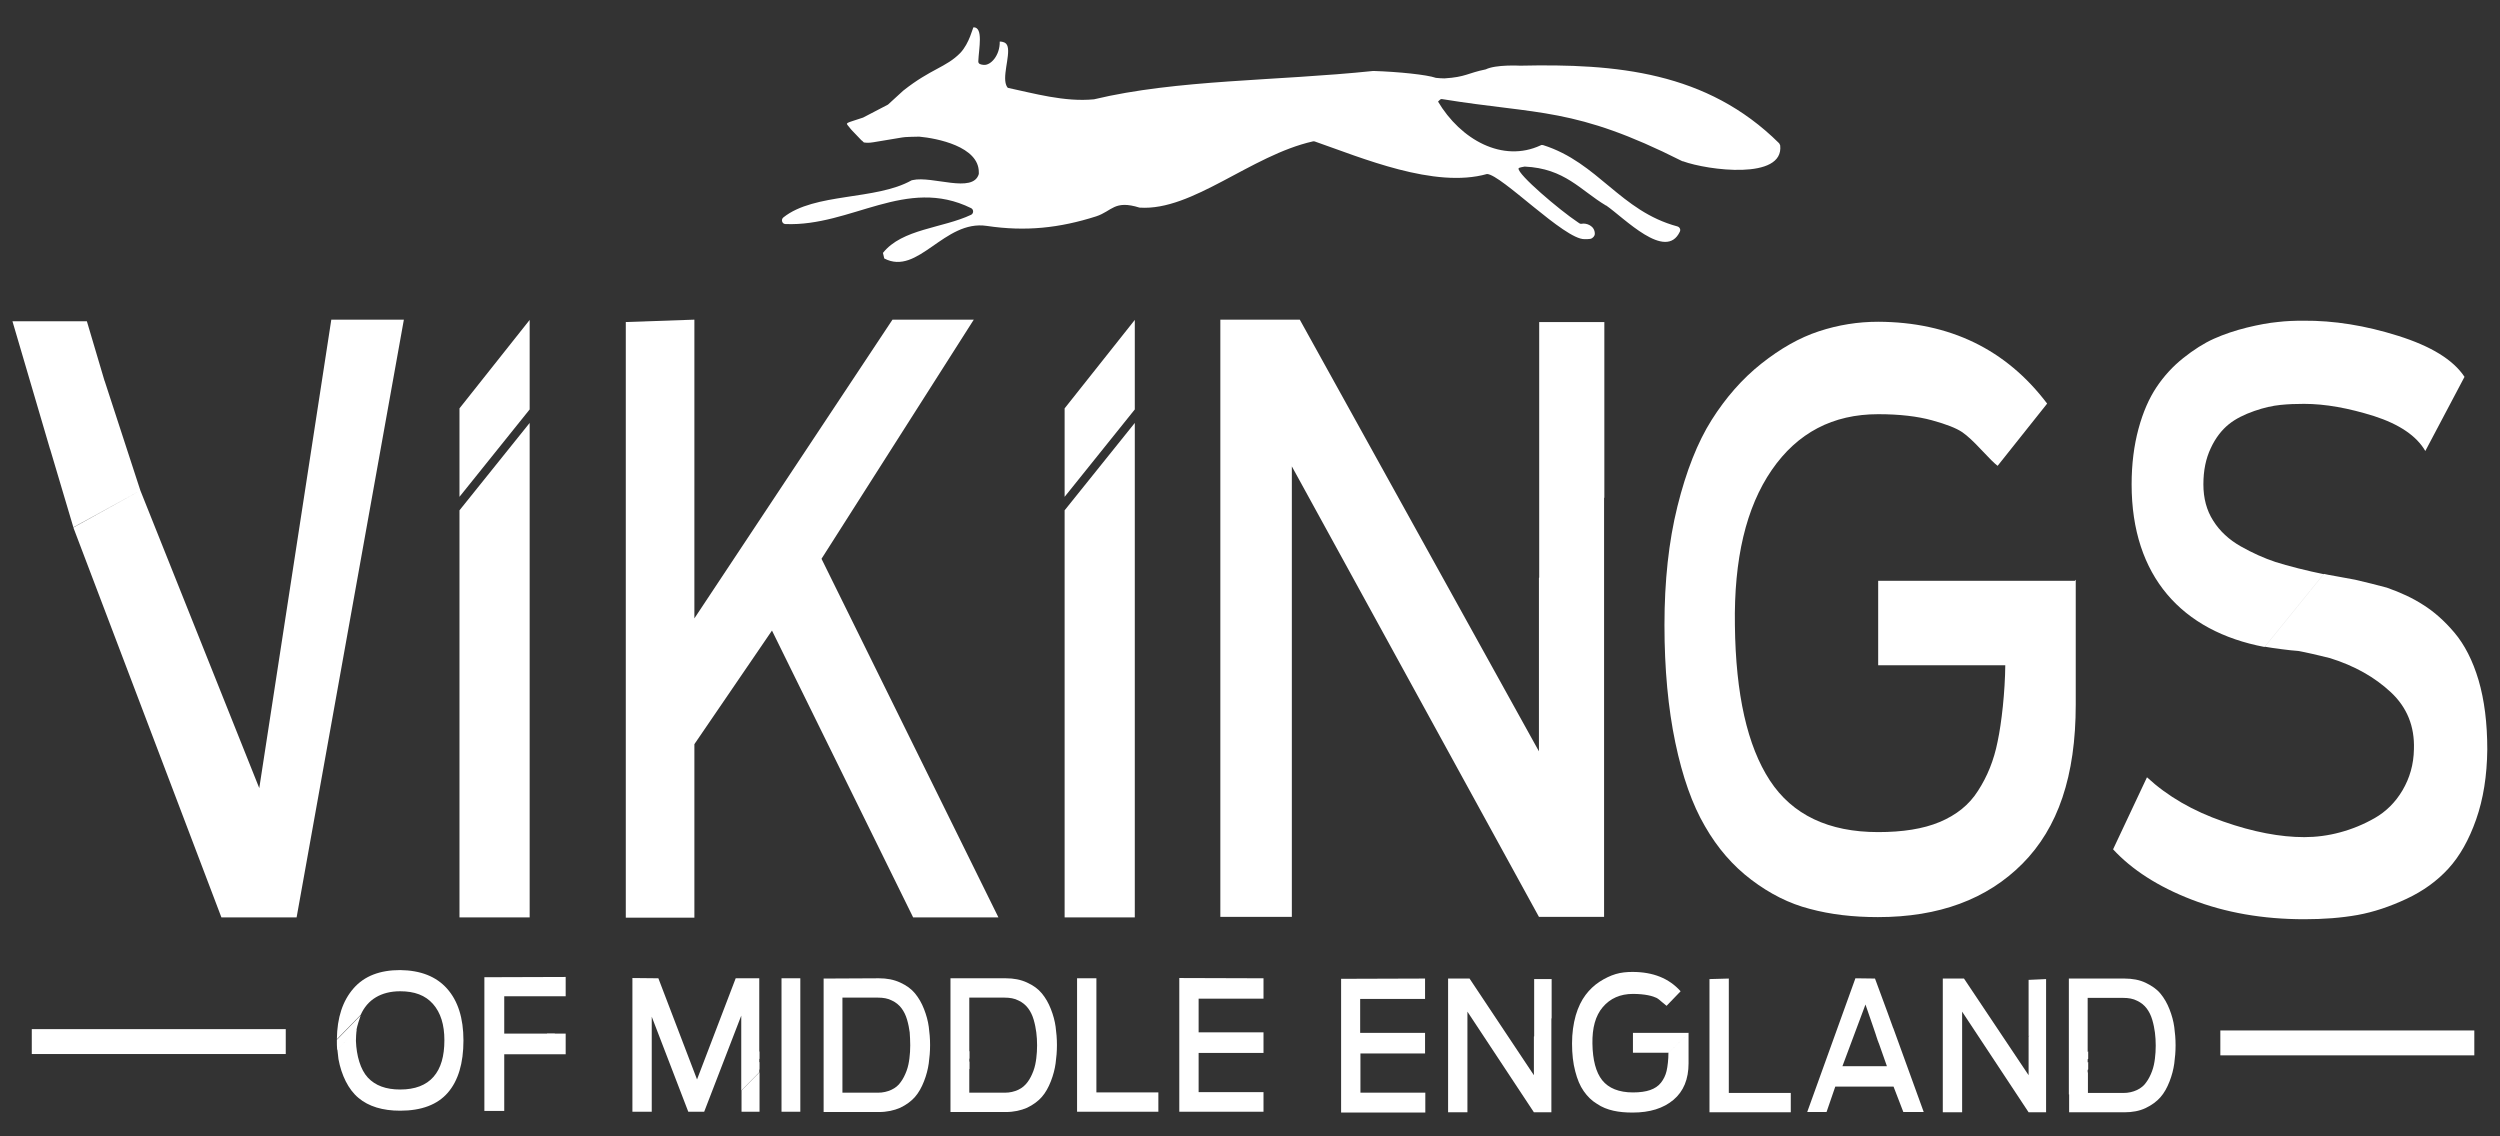 <?xml version="1.0" encoding="utf-8"?>
<!-- Generator: Adobe Illustrator 28.1.0, SVG Export Plug-In . SVG Version: 6.00 Build 0)  -->
<svg version="1.1" id="Layer_1" xmlns="http://www.w3.org/2000/svg" xmlns:xlink="http://www.w3.org/1999/xlink" x="0px" y="0px"
	 viewBox="0 0 944 429" style="enable-background:new 0 0 944 429;" xml:space="preserve">
<rect x="0" y="0" width="944" height="429" fill="#333333" stroke="none"/>
<style type="text/css">
	.st0{fill:#FFFFFF;}
	.st1{display:none;fill:#FFFFFF;}
</style>
<g>
	<g>
		<path class="st0" d="M32.8,121.3l6.7,22.6l-20.6,25.7L4.7,121.3L32.8,121.3L32.8,121.3z M53,185.2l-25.3,13.9l-8.8-29.6l20.6-25.7
			L53,185.2z M47.3,169.8l-20.6,25.7l-2.7-9.3l20.4-25.4L47.3,169.8z M152.5,120.7L112,346.4H83.6L27.7,199.2L53,185.2l44.9,112.4
			l27.2-176.9L152.5,120.7L152.5,120.7z"/>
		<path class="st0" d="M367.7,120.7L310.2,211l66.8,135.4h-32.2l-53.3-108.3L262.2,281v65.5h-25.9V215.5l25.9-31.9v49.9l74.8-112.8
			H367.7z M262.2,183.6l-25.9,31.9v-93.9l25.9-0.9V183.6z M262.2,160.8l-25.9,31.9V180l25.9-31.9V160.8z M262.2,178.6l-25.9,31.9
			v-12.7l25.9-31.9V178.6z"/>
		<path class="st0" d="M428.5,154.6l-26.5,33v-33.4l26.5-33.4V154.6z M428.5,200.3L402,233.6v-40.9l26.5-33L428.5,200.3L428.5,200.3
			z M428.5,190.1l-26.5,33v-12.7l26.5-33L428.5,190.1L428.5,190.1z M428.5,346.4H402V228.2l26.5-33L428.5,346.4L428.5,346.4z"/>
		<path class="st0" d="M490.8,120.7l90.3,163v-65.5l24.6-30.5v158.5h-24.6l-93.3-170.1v170.1h-27V120.7H490.8z M605.8,187.9
			l-24.6,30.5v-96.8h24.6V187.9z M605.8,165l-24.6,30.5v-12.7l24.6-30.5V165z M605.8,182.8l-24.6,30.5v-12.7l24.6-30.5V182.8z"/>
		<path class="st0" d="M773,152.4l-18.7,23.5c-1.2-0.9-3.2-2.9-6.1-6s-5.3-5.4-7.4-6.8c-2.1-1.4-5.8-2.9-11.3-4.4
			c-5.5-1.5-12.2-2.3-20.3-2.3c-17.1,0-30.5,7-40.2,21.1c-9.7,14.1-14.3,33.6-13.9,58.6c0.3,26.1,4.7,45.6,13.2,58.6
			s22.2,19.5,40.9,19.5c9.2,0,17-1.2,23.2-3.8s11.1-6.4,14.5-11.8c3.5-5.4,6-11.5,7.4-18.6c1.5-7,2.8-18.7,2.9-29l26.6-32.1v47.1
			c0,27.1-6.7,46.6-20.1,60.1c-13.4,13.5-31.6,20.2-54.6,20.2c-9.4,0-17.9-1-25.7-3.1c-7.8-2-15.1-5.7-22.1-11
			c-7-5.3-12.8-12-17.5-20.2c-4.8-8.2-8.5-18.7-11.2-31.6c-2.7-12.9-4.1-27.7-4.1-44.4c0-16.6,1.6-31.5,4.9-44.8
			c3.3-13.3,7.6-24.2,12.9-32.6s11.6-15.6,18.8-21.3s14.4-9.8,21.7-12.2s14.7-3.6,22.4-3.6C736.2,121.6,757.5,131.9,773,152.4z
			 M780.8,219.3l-25.7,31.9h-45.9v-31.9H780.8z M766.6,219.3l-25.9,31.9h-9.6l25.7-31.9H766.6z M783.8,219.3l-26.6,31.9h-12.5
			l25.7-31.9H783.8z"/>
		<path class="st0" d="M915,228.4c4,2.5,8,6,11.8,10.5s6.9,10.5,9.1,17.9c2.2,7.5,3.3,16.2,3.3,26.2c-0.1,9.9-1.5,18.7-4.2,26.4
			c-2.7,7.7-6.2,13.9-10.5,18.6c-4.3,4.7-9.6,8.5-15.8,11.4s-12.4,5-18.5,6.1c-6.2,1.1-12.8,1.6-20.1,1.6c-15.7,0-29.8-2.5-42.5-7.4
			c-12.7-4.9-22.6-11.3-29.7-19l12.8-27.2c7.8,7.2,17.3,12.7,28.8,16.7c11.4,4,21.6,5.9,30.6,5.9c4.5,0,9.1-0.6,13.5-1.8
			c4.5-1.2,8.9-3,13.1-5.4s7.8-5.9,10.5-10.5c2.7-4.6,4.2-9.7,4.3-15.5c0.3-8.6-2.6-15.8-8.7-21.5c-6.1-5.7-13.7-10-23-12.9
			l21.5-26.6C906.4,223.7,911,225.8,915,228.4z M905.5,126.8c12.4,3.9,20.8,9,25.1,15.5l-14.8,28c-3.3-5.7-9.8-10.1-19.4-13.2
			c-9.6-3-18.3-4.6-26.4-4.6c-3.1,0-6,0.1-8.9,0.4s-6.2,1-9.9,2.3s-7,2.9-9.6,5s-5,5.1-6.8,9c-1.9,4-2.8,8.5-2.8,13.7
			c0,5.2,1.2,9.8,3.7,13.7c2.5,4,6,7.2,10.4,9.7s8.9,4.5,13.1,5.9c4.3,1.4,12.6,3.5,18.2,4.6l-22.3,27.5
			c-31.2-5.9-50.2-26.7-50.2-61.4c0-7.7,0.9-14.7,2.6-21s4-11.5,6.8-15.7s6.2-7.9,10.1-11c3.9-3.1,7.8-5.6,11.6-7.3
			c3.8-1.7,8-3.1,12.4-4.2c4.5-1.1,8.4-1.8,11.6-2.1c3.3-0.4,6.5-0.5,9.7-0.5C881.3,121,893.1,122.9,905.5,126.8z M889.3,218.9
			l-21.5,26.9c-3.2-0.2-9.8-1.1-12.6-1.6l22.3-27.5C878.5,217,884.8,218,889.3,218.9z M901.3,221.9l-21.5,26.6
			c-3.5-0.9-9.6-2.3-12-2.7l21.5-26.9C892.5,219.6,898.7,221.2,901.3,221.9z"/>
	</g>
	<g>
		<path class="st0" d="M168.8,373.3c4.1,4.6,6.2,11.1,6.2,19.6c0,8.6-2,15.2-5.9,19.7c-3.9,4.5-9.9,6.8-18,6.8
			c-6.6,0-11.9-1.6-15.7-4.8c-3.9-3.2-6.5-8.7-7.6-14.7l6.6-6.8c0.2,5.5,1.7,10.8,4.5,13.8s6.8,4.5,12.2,4.5c5.6,0,9.8-1.6,12.6-4.8
			c2.8-3.2,4.1-7.8,4.1-13.8c0-5.9-1.4-10.4-4.3-13.7s-7-4.8-12.4-4.8c-3.6,0-6.7,0.8-9.2,2.3c-2.5,1.5-4.4,3.7-5.7,6.6l-9,9.2
			c0.1-8.2,2.2-14.5,6.3-19.2s10-6.9,17.6-6.9C158.8,366.4,164.7,368.7,168.8,373.3z M134.6,388.9l-7.3,7.5
			c-0.1-0.8-0.1-2.9-0.1-3.8l9-9.2C135.8,384.5,134.8,387.6,134.6,388.9z M134.4,392.9v0.2l-6.6,6.8c-0.1-0.8-0.3-2.7-0.4-3.6
			l7.3-7.5C134.5,389.8,134.4,392,134.4,392.9z"/>
		<path class="st0" d="M213.6,368.9v7.3h-23.2v14.1h12.4l-7.5,7.8h-4.9v21.4h-7.5v-50.5L213.6,368.9L213.6,368.9z M210.7,390.3
			l-7.5,7.8h-7.9l7.5-7.8H210.7z M209.5,390.3L202,398h-2.9l7.5-7.8H209.5z M213.6,390.3v7.8h-10.5l7.5-7.8H213.6z"/>
		<path class="st0" d="M248.6,369.4l14.6,38.2l14.6-38.2h8.9v35.5l-6.8,6.9v-28.3l-14,36.3h-6l-13.8-35.9v35.9h-7.3v-50.5
			L248.6,369.4L248.6,369.4z M286.8,399.8l-6.8,6.9v-2.8l6.8-6.9V399.8z M286.8,403.8l-6.8,6.9v-2.8l6.8-6.9V403.8z M286.8,419.8
			H280v-8l6.8-6.9V419.8z"/>
		<path class="st0" d="M302.2,387.5l-7.1,5.9v-24h7.1V387.5z M302.2,380.9l-7.1,7.4v-2.8l7.1-7.4V380.9z M302.2,384.9l-7.1,7.4v-2.8
			l7.1-7.4V384.9z M302.2,419.8h-7.1v-26.4l7.1-7.4V419.8z"/>
		<path class="st0" d="M331.9,369.4c3,0,5.6,0.5,8,1.6s4.2,2.4,5.6,4.1c1.4,1.7,2.5,3.6,3.4,5.9c0.9,2.3,1.5,4.5,1.8,6.7
			c0.3,2.2,0.5,4.5,0.5,6.9s-0.2,4.7-0.5,6.9c-0.3,2.2-0.9,4.5-1.8,6.8c-0.9,2.3-2,4.3-3.4,5.9s-3.3,3-5.6,4.1c-2.3,1-5,1.6-8,1.6
			h-20.9v-7.7l7.1-7.4v7.8h13.4c1.9,0,3.6-0.4,5.1-1.1s2.7-1.7,3.5-2.9c0.9-1.2,1.6-2.6,2.2-4.2c0.6-1.6,0.9-3.2,1.1-4.8
			c0.2-1.6,0.3-3.2,0.3-4.9s-0.1-3.3-0.2-4.9c-0.2-1.5-0.5-3.1-1-4.8s-1.2-3.1-2.1-4.3s-2.1-2.2-3.6-2.9c-1.5-0.8-3.3-1.1-5.3-1.1
			h-13.4v30.1l-7.1,6.1v-43.4L331.9,369.4L331.9,369.4z M318.1,399.7l-7.1,7.4v-2.8l7.1-7.4V399.7z M318.1,403.6l-7.1,7.4v-2.8
			l7.1-7.4V403.6z"/>
		<path class="st0" d="M379.8,369.4c3,0,5.6,0.5,8,1.6s4.2,2.4,5.6,4.1c1.4,1.7,2.5,3.6,3.4,5.9c0.9,2.3,1.5,4.5,1.8,6.7
			c0.3,2.2,0.5,4.5,0.5,6.9s-0.2,4.7-0.5,6.9c-0.3,2.2-0.9,4.5-1.8,6.8s-2,4.3-3.4,5.9s-3.3,3-5.6,4.1c-2.3,1-5,1.6-8,1.6h-20.9
			v-7.7l7.1-7.4v7.8h13.4c1.9,0,3.6-0.4,5.1-1.1s2.6-1.7,3.5-2.9c0.9-1.2,1.6-2.6,2.2-4.2c0.6-1.6,0.9-3.2,1.1-4.8
			c0.2-1.6,0.3-3.2,0.3-4.9s-0.1-3.3-0.3-4.9c-0.2-1.5-0.5-3.1-1-4.8s-1.2-3.1-2.1-4.3s-2.1-2.2-3.6-2.9c-1.5-0.8-3.3-1.1-5.3-1.1
			H366v29.3l-7.1,7.5v-44.1L379.8,369.4L379.8,369.4z M366.1,399.7l-7.1,7.4v-2.8l7.1-7.4V399.7z M366.1,403.6l-7.1,7.4v-2.8
			l7.1-7.4V403.6z"/>
		<path class="st0" d="M414,387.2l-7.3,6.5v-24.3h7.3V387.2z M414,380l-7.3,7.4v-2.8l7.3-7.4V380z M414,384l-7.3,7.4v-2.8l7.3-7.4
			V384z M414,412.5h23.4v7.3h-30.7v-27.3l7.3-7.4V412.5z"/>
		<path class="st0" d="M477.1,369.4v7.7h-24.5v12.7h20.3l-7.6,7.8h-12.7v14.8h24.5v7.4h-31.8v-50.5L477.1,369.4L477.1,369.4z
			 M467.8,389.8l-7.6,7.8h-2.8l7.6-7.8H467.8z M471.8,389.8l-7.6,7.8h-3l7.6-7.8H471.8z M477.1,389.8v7.8h-11.8l7.6-7.8H477.1z"/>
		<path class="st0" d="M538.1,369.5v7.7h-24.5V390H534l-7.6,7.8h-12.7v14.8h24.5v7.5h-31.8v-50.5L538.1,369.5L538.1,369.5z
			 M528.8,390l-7.6,7.8h-2.8l7.6-7.8H528.8z M532.8,390l-7.6,7.8h-3l7.6-7.8H532.8z M538.1,390v7.8h-11.8l7.6-7.8H538.1z"/>
		<path class="st0" d="M554.9,369.5l24.3,36.5v-14.6l6.6-6.8V420h-6.6l-25.1-38v38h-7.3v-50.5L554.9,369.5L554.9,369.5z
			 M585.9,384.5l-6.6,6.8v-21.6h6.6V384.5z M585.9,379.4l-6.6,6.8v-2.8l6.6-6.8V379.4z M585.9,383.4l-6.6,6.8v-2.8l6.6-6.8V383.4z"
			/>
		<path class="st0" d="M634.6,374.3l-5.3,5.5c-0.3-0.2-0.9-0.7-1.7-1.4s-1.5-1.3-2.1-1.6c-0.6-0.3-1.7-0.7-3.2-1s-3.5-0.5-5.7-0.5
			c-4.8,0-8.6,1.7-11.4,5s-4,7.9-3.9,13.8c0.1,6.1,1.3,10.8,3.7,13.8s6.3,4.6,11.6,4.6c2.6,0,4.8-0.3,6.5-0.9s3.1-1.5,4.1-2.8
			c1-1.3,1.7-2.7,2.1-4.4c0.4-1.7,0.7-4.4,0.7-6.8l7.6-7.5v11.4c0,6-1.9,10.6-5.7,13.8c-3.8,3.2-8.9,4.8-15.4,4.8
			c-2.7,0-5.1-0.2-7.3-0.7c-2.2-0.5-4.3-1.3-6.2-2.6c-2-1.2-3.6-2.8-5-4.8s-2.4-4.4-3.2-7.5c-0.8-3-1.2-6.5-1.2-10.5
			c0-3.9,0.5-7.4,1.4-10.6c0.9-3.1,2.2-5.7,3.7-7.7c1.5-2,3.3-3.7,5.3-5c2-1.3,4.1-2.3,6.1-2.9s4.2-0.8,6.3-0.8
			C624.2,367,630.2,369.4,634.6,374.3z M637.7,390l-7.6,7.5h-13.5V390H637.7z M632.8,390l-7.3,7.5h-2.7l7.3-7.5H632.8z M636.8,390
			l-7.3,7.5h-3l7.3-7.5H636.8z"/>
		<path class="st0" d="M652.8,385.3l-7.3,7.4v-23l7.3-0.2V385.3z M652.8,380.2l-7.3,7.4v-2.8l7.3-7.4V380.2z M652.8,384.2l-7.3,7.4
			v-2.8l7.3-7.4V384.2z M652.8,412.7h23.4v7.3h-30.7v-27.3l7.3-7.4V412.7z"/>
		<path class="st0" d="M708,369.5l4.8,13l-5.4,5.5l-3-8.7l-8.7,23.3h16.8l-3.1-8.8l5.5-5.6l11.5,31.7h-7.7l-3.7-9.6h-22l-3.3,9.6
			h-7.3l18.2-50.5L708,369.5L708,369.5z M714.9,388.3l-5.5,5.6l-2-5.9l5.4-5.5L714.9,388.3z M714.6,387.5l-5.5,5.6l-0.7-2.1l5.4-5.6
			L714.6,387.5z"/>
		<path class="st0" d="M741.6,369.5L766,406v-14.6l6.6-6.8V420H766l-25.1-38v38h-7.3v-50.5L741.6,369.5L741.6,369.5z M772.6,386.2
			l-6.6,5.1V370l6.6-0.3V386.2z M772.6,379.4l-6.6,6.8v-2.8l6.6-6.8V379.4z M772.6,383.4l-6.6,6.8v-2.8l6.6-6.8V383.4z"/>
		<path class="st0" d="M802.2,369.5c3,0,5.7,0.5,8,1.6c2.3,1.1,4.2,2.4,5.6,4.1c1.4,1.7,2.5,3.6,3.4,5.9s1.5,4.5,1.8,6.7
			c0.3,2.2,0.5,4.5,0.5,6.9s-0.2,4.7-0.5,6.9c-0.3,2.2-0.9,4.5-1.8,6.8s-2,4.3-3.4,5.9s-3.3,3-5.6,4.1s-5,1.6-8,1.6h-20.9v-7.7
			l7.1-7.4v7.8h13.4c1.9,0,3.6-0.4,5.1-1.1s2.7-1.7,3.5-2.9c0.9-1.2,1.6-2.6,2.2-4.2c0.6-1.6,0.9-3.2,1.1-4.8
			c0.2-1.6,0.3-3.2,0.3-4.9s-0.1-3.3-0.3-4.9c-0.2-1.5-0.5-3.1-1-4.8c-0.5-1.7-1.2-3.1-2.1-4.3s-2.1-2.2-3.6-2.9
			c-1.5-0.8-3.3-1.1-5.3-1.1h-13.4v30.7l-7.1,5.8v-43.8L802.2,369.5L802.2,369.5z M788.5,399.8l-7.1,7.4v-2.8l7.1-7.4V399.8z
			 M788.5,403.8l-7.1,7.4v-2.8l7.1-7.4V403.8z"/>
	</g>
	<path class="st0" d="M200,154.6l-26.5,33v-33.4l26.5-33.4V154.6z M200,200.3l-26.5,33.3v-40.9l26.5-33V200.3z M200,190.1l-26.5,33
		v-12.7l26.5-33V190.1z M200,346.4h-26.5V228.2l26.5-33V346.4z"/>
	<g>
		<g>
			<g>
				<path class="st1" d="M353.3-150.9c15.3-12,31.7-22,49.6-29.2c7.6-3.1,15.3-6,23.1-8.3c7.3-2.1,14.8-3.5,22.2-5
					c12.1-2.4,24.4-3,36.7-2.9c3.7,0.1,7.4,0.4,11.1,0.1c8.9-0.6,17.5,1.1,26.2,2c4.1,0.4,8.1,1.7,12.1,2.6
					c3.9,0.9,7.9,1.6,11.7,2.8c6.4,1.9,12.7,3.8,19,6.1c6.1,2.2,12.1,4.6,17.9,7.5c6.3,3.1,12.4,6.6,18.5,10.2
					c10,5.9,19.2,12.8,28.1,20.3c9.2,7.9,18.1,16.1,26.2,25.2c9.3,10.5,18.1,21.4,27.2,32c4.5,5.3,7.8,11.4,10.6,17.8
					c4.2,9.4,8.7,18.8,12.4,28.4c3.9,9.9,7.1,20.1,10.4,30.2c1.7,5.2,3.1,10.6,4.2,16c1.4,6.4,2.6,12.9,3.5,19.4
					c1.1,8.4,2,16.8,2.5,25.2c0.4,6.4,0.1,12.9,0.2,19.3c0,1.8,0.3,3.7,0.4,5.5l-1.2,11.9c-0.5,1.2-1,2.4-1.3,3.6
					c-2.5,10.2-4.9,20.5-7.6,30.6c-1.9,6.9-4.2,13.7-6.6,20.5c-2.2,6.2-4.9,12.2-7.4,18.3c-3.8,9.2-8.6,18-13.5,26.7
					c-5.8,10.2-12.5,19.8-19.8,29c-8.4,10.6-17.7,20.2-27.8,29.1c-12.1,10.6-25.3,19.7-39.4,27.3c-9.2,5-18.7,9.5-28.6,12.9
					c-8.5,2.9-17.1,5.3-25.7,7.8c-2.2,0.7-4.5,1.1-6.7,1.7c-0.5,0.1-1,0.1-1.4,0.1c0-0.1,0-0.3,0-0.4c2.2-0.7,4.5-1.3,6.7-2.1
					c7.7-2.7,15.4-5.2,23-8.2c11.6-4.5,22.9-9.9,33.5-16.4c7.3-4.5,14.3-9.4,21.3-14.2c7.5-5.2,14.3-11.4,20.9-17.7
					c8.4-8,16-16.7,23-25.9c7.5-9.8,14.3-20,19.9-30.9c4.5-8.8,9-17.7,12.9-26.8c3.3-7.7,5.9-15.8,8.6-23.7
					c1.7-4.8,3.3-9.7,4.6-14.7c1.5-5.8,3.3-11.6,3.8-17.6c0.5-6.4,1.3-12.7,1.6-19.1c0.3-5.9,0.3-11.7,0.4-17.6
					c0-3.4,0.1-6.7,0-10.1c-0.2-4.7-0.4-9.4-0.8-14.1c-0.4-4.8-0.9-9.7-1.5-14.5c-0.4-3.5-0.9-7.1-1.7-10.5C715.2,3.2,714-3,712.3-9
					c-2.3-8-4.7-15.9-7.7-23.6c-3.1-8-6.5-15.8-10.4-23.4c-5.2-10.2-11-20-17.9-29.1c-6.8-9-13.7-17.9-21-26.5
					c-8.7-10.3-18.3-19.7-28.1-28.9c-2.6-2.4-5-5.2-7.9-7.2c-5.8-4-11.8-7.7-17.9-11.2c-5.1-3-10.4-5.8-15.7-8.4
					c-4.7-2.3-9.5-4.3-14.4-6.3c-4.7-1.9-9.5-3.7-14.3-5.4c-3.5-1.2-7.2-2.2-10.8-3.2c-4.7-1.3-9.4-2.6-14.2-3.6
					c-9.7-2.1-19.5-3.7-29.5-4.1c-6.8-0.3-13.6-0.5-20.4-0.4c-5,0.1-10,0.5-15.1,1c-4.4,0.4-8.8,0.9-13.1,1.5
					c-3.5,0.5-7.1,1.3-10.6,2.1c-4.6,1-9.1,2-13.6,3.2c-9.2,2.5-18.1,5.9-27,9.5c-11.8,4.9-23,10.9-33.7,17.8
					c-10.2,6.5-19.7,13.8-28.8,21.8c-8.3,7.4-16.1,15.4-23.4,23.9c-6.3,7.3-12.2,15-17.3,23.2C295-79,290.4-71.6,286.2-64
					c-3,5.5-5.5,11.3-8,17.1c-2.7,6.3-5.3,12.6-7.5,19.1c-2.4,7-4.4,14.2-6.3,21.4c-1.5,5.6-2.7,11.2-3.7,16.9
					c-0.7,4-0.9,8.1-1,12.2c-0.3,8.1-0.5,16.1-0.4,24.2c0.1,8.4,0.6,16.8,1.2,25.1c0.5,6.8,1.3,13.5,2.3,20.3
					c1,7.1,2.1,14.2,3.8,21.1c2.4,9.8,5.1,19.6,8.1,29.3c4,12.7,9.2,24.8,15.4,36.6c5,9.5,10.5,18.7,16.8,27.4
					c6.2,8.5,12.8,16.7,20.1,24.2c6.7,6.9,13.7,13.6,21.4,19.4c7.6,5.7,15.4,11.3,23.4,16.4c5.7,3.7,11.8,6.9,17.9,9.8
					c8.1,3.9,16.3,7.7,24.7,10.8c9,3.3,18.1,6.1,27.4,8.6c7.7,2.1,15.5,3.9,23.4,5.2c5.2,0.9,10.6,1,15.9,0.8
					c10.3-0.5,20.6-1.7,30.9-2.4c3.9-0.3,7.9,0,11.9,0.1c0.9,0,1.8,0.3,2.7,0.5c0,0.1,0,0.3,0,0.4c-0.3,0.1-0.7,0.3-1,0.4
					c-7.5,1-15,2.1-22.5,3.1c-3.4,0.4-6.7,0.8-10.1,1.1c-4.5,0.3-9,0.5-13.5,0.7c-0.4,0-0.8,0.4-1.2,0.5l-11.7-1.2
					c-0.5-0.3-1-0.8-1.6-0.9c-4.7-0.9-9.4-1.7-14.1-2.6c-4.1-0.8-8.2-1.6-12.2-2.5c-4.6-1.1-9.3-2.3-13.9-3.6
					c-4.2-1.2-8.4-2.7-12.6-4.2c-3.7-1.4-7.3-2.8-10.9-4.4c-5.9-2.7-11.7-5.5-17.5-8.5c-8.3-4.3-16-9.5-23.6-15
					c-8.8-6.3-17-13.3-24.9-20.8c-10.9-10.3-20.9-21.5-30-33.5c-5.8-7.7-11.3-15.6-16.6-23.6c-4.1-6.1-8-12.4-11.7-18.8
					c-2.1-3.6-3.8-7.5-5.3-11.5c-2.9-7.5-5.7-15-8.2-22.7c-1.8-5.7-3.2-11.6-4.4-17.6c-1.7-8.2-3-16.6-4.3-24.9
					c-0.6-3.7-0.7-7.5-0.9-11.3c-0.3-4.7-0.6-9.4-0.7-14.1c-0.1-4.1,0-8.3,0.1-12.4c0.2-5.4,0.4-10.8,0.8-16.1
					c0.7-9.5,2.5-18.8,4.4-28c1.1-5.5,2.1-11,3.7-16.4c2.6-9,5.4-17.9,8.6-26.7c2.5-7,5.4-13.8,8.5-20.6
					c5.3-11.7,11.6-22.8,18.5-33.6"/>
				<path class="st1" d="M345.4,219.4c-4-0.2-8.1-0.2-12.1-0.6c-1.8-0.2-3.4-1.2-5.1-2c-0.8-0.4-0.9-1,0-1.5c6-3,9.6-8.5,13.2-13.8
					c2.8-4.1,5.6-8.2,9.9-10.9c1.6-1,3.4-1.7,5.2-2.4c0.8-0.3,1.3-0.2,1.4,0.9c0.3,3.1,0.9,6.2,1.1,9.3c0.2,2.5-0.1,5-0.2,7.5
					c0,0.2-0.8,0.7-1.1,0.6c-1.4-0.4-2.7-1-4.1-1.6c-0.5-0.2-1-0.6-1.4-0.9c-1.2-0.8-2.4-1.5-3.8-0.4c-1.5,1.2-2.2,2.9-1.7,4.7
					c0.5,1.7,1.4,3.4,2,5c0.6,1.6,1.1,3.2,1.5,4.9c0.3,1.1-0.2,1.8-1.5,1.5C347.6,219.6,346.5,219.5,345.4,219.4L345.4,219.4z"/>
				<path class="st1" d="M518.7,272.9c-2.5,0.2-4.7-0.1-6.5-1.7c-1.6-1.4-3.5-1.9-5.5-2c-1.4-0.1-2.2,0.6-2.2,1.8
					c0,1.3,0.2,2.7,0.5,4c0.3,1.3,0.8,2.6,1.2,3.9c0.3,1.2-0.3,1.8-1.4,2c-2.1,0.4-2.9,0-3.3-2.2c-0.7-4.1-1.2-8.3-1.7-12.4
					c-0.6-4.8-1.2-9.5-1.8-14.3c-0.5-3.6-0.9-7.3-1.3-10.9c-0.1-1.1,0.4-1.5,1.4-1.7c2.3-0.5,4.5,0.1,6.5,1
					c4.4,2.1,7.9,5.4,10.8,9.4c0.9,1.2,0.9,2.1-0.3,3.1c-1.6,1.4-3.3,2.7-4.8,4.2c-1.5,1.7-2.9,3.5-4.1,5.4c-1,1.7-0.7,2.6,1.1,3.5
					c2,1,4,1.8,6.1,2.6c1.9,0.8,3.8,1.5,5,3.4C518.5,272.2,518.5,272.4,518.7,272.9"/>
				<path class="st1" d="M428.5-121.3c-1.3-1.2-2.6-2.4-3.8-3.8c-2.7-3.4-4.4-7.3-5.2-11.6c-1.2-6.4-2.2-12.9-3.3-19.4
					c-0.3-1.8-0.7-3.5-1.1-5.2c-0.3-1.2,0.1-1.6,1.3-1.5c4.3,0.2,8,2,11.7,4c1.1,0.6,2.1,1.3,3.2,1.8c0.9,0.4,1.4,1.1,1,2
					c-0.8,1.8-1.6,3.7-2.8,5.3c-1.5,2.1-3.2,4.1-3.5,6.9c-0.2,2.1,0.1,2.3,2.1,2.7c2.6,0.5,5.2,1.1,7.7,2c1,0.3,2,1.3,2.7,2.2
					c0.4,0.5,0.8,1.8,0.6,2c-0.7,0.6-1.7,1.1-2.5,1c-0.9-0.1-1.8-0.6-2.6-1.2c-1.2-0.8-2.4-1.8-3.6-2.7c-1.2-0.9-2.4-1.2-3.7-0.2
					c-1.3,1-1,2.1-0.6,3.4c0.9,3.5,1.8,7.1,2.6,10.6c0.1,0.5,0,1,0,1.4C428.8-121.5,428.6-121.4,428.5-121.3"/>
				<path class="st1" d="M576.9,214.7c0.8,0.3,1.1,0.4,1.5,0.6c3.5,1.6,6.5,0.2,7.7-3.5c0.5-1.5,0.8-2.9,1.4-4.3
					c0.3-0.9,0.8-1.8,1.5-2.3c0.7-0.5,1.8-1,2.6-0.8c0.5,0.2,0.9,1.5,0.9,2.4c0,3.4-1.9,6.2-3.2,9.2c-1.4,3-2.9,6-2.3,9.4
					c0.2,1.1,0.6,2.2,1.1,3.2c0.7,1.3,1.6,1.3,2.2,0c0.9-2.1,1.7-4.3,2.5-6.4c1.2-3.1,2.3-6.3,3.6-9.3c1-2.3,3-2.9,4.8-1.8
					c0.9,0.5,1.3,1.2,0.5,2.3c-3.3,4.5-5.5,9.5-7.4,14.8c-0.9,2.5-1.9,5-3,7.4c-1.2,2.8-0.2,5.1,1.2,7.4c1.4,2.1,3,4,4.3,6.1
					c0.8,1.5,1.1,3.2,1.7,4.9l-0.5,0.4c-0.5-0.2-1-0.4-1.4-0.6c-5.6-3.4-9-8.5-11.2-14.5c-2-5.5-3.7-11.2-5.6-16.8
					c-0.7-2.1-1.6-4.2-2.3-6.3C577.2,215.7,577.1,215.4,576.9,214.7"/>
				<path class="st1" d="M559.5,239c-2.5,0.5-4.5,0-6.1-1.8c-1-1.2-2.1-2.3-3.1-3.5c-0.9-1-1.8-0.8-2.7-0.1c-2.6,2-2.6,6.5,0.3,8.2
					c2.3,1.4,4.9,2.3,7.4,3.4c1.8,0.8,3.1,2,3.3,4.1c0.1,1.3-0.6,2-1.8,1.5c-1.3-0.6-2.5-1.5-3.5-2.4c-1.8-1.5-3-1.3-3.6,1
					c-1.2,3.9-0.5,7.5,1.1,11.1c0.9,2,1.9,4.1,2.8,6.1c0.3,0.7,0.4,1.5,0.6,2.2c-0.2,0.1-0.3,0.3-0.4,0.5c-1.4-1-2.9-1.8-4.2-2.9
					c-2.9-2.6-4.6-6.1-5.3-9.9c-0.9-4.7-1.5-9.4-2.2-14.1c-0.9-5.4-1.2-10.9-3.4-16c-0.1-0.3-0.1-0.6-0.2-0.9
					C543.5,224.6,557.9,233.8,559.5,239"/>
				<path class="st1" d="M435.1,236c0.1,0.8,0.1,1,0.1,1.2c-0.9,3.9,0.5,7.1,2.6,10.3c1.2,1.9,1.9,4.1,2.7,6.2
					c0.5,1.3,0,1.8-1.4,1.8c-2.2,0-3.7-1.2-4.1-3.5c-0.4-1.9-0.6-3.8-1-5.7c-0.1-0.7-0.4-1.5-0.8-2c-0.7-0.7-1.6-1.1-2.5-1.6
					c-0.4,0.7-1,1.4-1.2,2.1c-1.5,4.9-0.5,9.4,2,13.7c1.2,2.1,2,4.5,2.9,6.7c0.5,1.2,0,1.7-1.3,1.6c-2.5-0.2-3.2-1.1-4.2-4.6
					c-0.3-1.2-1.1-2.6-2-3.3c-1.9-1.5-4.5-0.5-5.1,2c-0.5,2.1-0.9,4.2-1.3,6.3c-0.1,0.8-0.2,1.6-0.4,2.3c-0.7,2.9-3.7,4.1-6,2.4
					c-0.2-0.2-0.4-0.8-0.2-1.1c2.5-6.5,5.1-13,7.7-19.5c2-4.9,4-9.7,8.5-12.8C431.6,237.7,433.3,237,435.1,236"/>
				<path class="st1" d="M492.8-133.7c-3.7-0.4-3.9-0.6-2.7-4.2c1.5-4.6,3.4-9.1,5.1-13.6c1.2-3.1,1.4-4.2-3.1-3.8
					c-1.8,0.2-3.6,0.8-5.4,1.3c-2.4,0.6-4.7-1.3-4.1-3.8c0.9-4.1,1.7-8.2,3-12.1c1-3.2,3.2-5.6,6.7-6.3c1.5-0.3,2.5,0.6,2,2.1
					c-0.4,1.2-1.3,2.2-1.9,3.4c-1,1.8-2.1,3.6-3,5.5c-0.8,1.7-0.7,3.5,0.2,5.2c1.3,2.3,3.3,2.9,6,2.2c2-0.5,4-0.7,6-0.9
					c1.2-0.1,1.7,0.7,1.2,1.8c-1,2.6-1.9,5.2-3,7.7c-1.8,4.1-3.1,8.4-3.8,12.9c0,0.1,0,0.1,0,0.2C496-133.4,496-133.4,492.8-133.7"
					/>
				<path class="st1" d="M551.2-120.8c-2-1.5-2.9-3.4-3.1-5.6c-0.5-5.1,0.8-9.9,2.6-14.6c2.4-6.3,5.7-12.2,10.1-17.4
					c1.5-1.8,3.4-3.3,5.1-5c0.2-0.2,0.5-0.2,0.9-0.4c0.1,0.3,0.2,0.5,0.2,0.7c-1.2,3.5-0.1,6.5,1.8,9.3c1.3,1.9,2.4,4,1.8,6.4
					c-0.2,0.7-0.5,1.8-1,2c-1.1,0.4-2.4,0.2-3.1-1c-0.4-0.8-0.6-1.8-0.8-2.7c-0.3-1.4-0.7-2.9-2-3.8c-1.2-0.8-2-0.5-2.2,0.9
					c-0.7,6.2-3.2,11.8-5.8,17.4c-1.9,4.1-3.7,8.2-4.1,12.8C551.5-121.4,551.3-121.3,551.2-120.8"/>
				<path class="st1" d="M307.6-76.1c0.1-1.2-0.3-2.8,0.3-3.5c0.5-0.6,2.2,0,3.3-0.3c2.1-0.6,4.2-1.3,6.2-2.2
					c2.5-1.1,4.9-1.9,7.6-1.5c1.3,0.2,1.8,0.8,1.7,2.1c-0.1,1.7-0.6,2.5-2,2.4c-1.2,0-2.5-0.3-3.7-0.4c-1-0.1-2-0.2-3-0.1
					c-1.3,0.2-1.9,1.5-1.3,2.7c1.5,2.9,3.8,5,6.4,6.9c3.6,2.5,7.2,5,10.8,7.5c1.1,0.8,2,1.8,2.9,2.8c1.2,1.4,1.5,3,1.2,4.8
					c-0.2,0.8-0.4,1.1-1.2,0.7c-3.7-2-6.9-4.7-10-7.6c-3.5-3.3-7.2-6.6-10.9-9.8c-0.5-0.5-1.7-0.9-2.1-0.7c-0.6,0.4-1,1.5-1,2.3
					c0.1,1.2,0.6,2.3,1,3.4c0.4,1.2,0.9,2.4,1.2,3.7c0.3,1.1-0.3,1.7-1.5,1.5c-2.5-0.3-4.7-2.2-5.2-5.3c-0.6-3.2-0.7-6.4-1.1-9.6
					C307.3-76.1,307.4-76.1,307.6-76.1"/>
				<path class="st1" d="M378-131.1c-1.6,0.9-2.9,1.4-4,2.2c-1.9,1.4-2.4,3-1.4,5.2c0.8,1.8,1.7,3.6,2.9,5.2
					c2.7,3.6,5.6,7.1,8.4,10.6c1.4,1.8,2.6,3.6,3,6c-0.3,0.1-0.6,0.2-0.8,0.2c-3.3-0.8-6.4,0.2-9.5,0.9c-2.2,0.6-4.5,0.9-6.8,0.2
					c-1.6-0.4-1.6-1.5-1.5-2.8c0.1-1.3,0.8-1.8,2.1-1.7c1.7,0.2,3.5,0.5,5.2,0.5c0.9,0,2-0.4,2.5-1.1c0.4-0.5,0.1-1.9-0.4-2.5
					c-2.5-3.8-5.2-7.5-7.8-11.3c-3.1-4.6-5.5-9.5-6.8-15c-0.5-2.1-0.2-2.5,1.9-2c3.8,0.8,7.5,1.6,10.9,3.7
					C376.6-132.3,377.2-131.8,378-131.1"/>
				<path class="st1" d="M597.8-83.6c0.7-1.3,1.5-2.7,2.2-4.1c2.7-4.8,5.2-9.6,8-14.3c3.9-6.7,8.5-12.8,14.3-17.9
					c1.9-1.6,4.1-2.9,6.1-4.3l0.3,0.4c-1,1.5-2,3-2.8,4.6c-3.2,5.6-6.4,11.2-9.7,16.8c-2.9,4.9-6,9.6-10.2,13.4c-2.4,2.2-5,4-7.6,6
					C598.1-83.2,597.9-83.4,597.8-83.6"/>
				<path class="st1" d="M373.6,251c0.2-0.5,0.3-0.8,0.4-0.9c3-3.6,4.9-7.9,7-12c2.4-4.7,4.6-9.5,8.5-13.2c2.3-2.2,5.1-3.4,8.2-4.1
					c0.4-0.1,0.9,0.1,0.9,0.1c0.1,2.9,0,5.6,0.2,8.3c0.1,1.3,0.6,2.6,0.7,4s0.3,2.7,0.3,4c0,0.9,0.3,2.3-1.2,2.5
					c-1.5,0.3-3.3-0.5-3.7-1.9c-0.5-1.7-0.7-3.5-1.1-5.2c-0.2-0.8-0.5-1.6-0.9-2.3c-0.8-1.3-1.5-1.4-2.3-0.2
					c-1.3,1.8-2.5,3.8-3.5,5.7c-1.7,3.4-3.1,7-4.9,10.3C380.4,249.3,377.6,251.1,373.6,251"/>
				<path class="st1" d="M666.8-81.9c-1.4,2.1-2.8,4.2-4.1,6.4c-3.9,6.4-5.9,13.3-5.4,20.9c0.1,1.8,0,1.9-1.9,1.8
					c-2.7-0.1-4.7-1.4-6.8-3c-1.5-1.2-3.2-2-4.8-2.9c-1.3-0.8-2.3-0.2-3.2,0.8c-1.8,2-3.7,4.1-5.7,6c-1,0.9-2.2,1.7-3.5,2.3
					c-2.8,1.5-5.5,0.2-6.3-2.8c-0.1-0.3,0.3-1.1,0.5-1.1c8.2-2.5,14.2-8.2,20.3-13.9c3.9-3.7,8-7.3,12.3-10.5c2.4-1.9,5.4-3,8.2-4.4
					C666.5-82.2,666.7-82.1,666.8-81.9 M654.3-60.9c-1.1-0.8,0.9-9,0.9-9l-7.6,6.9C651.1-63.1,655.4-60.2,654.3-60.9"/>
				<path class="st1" d="M419.1-157.7c0,0,1.4,12.7,2.3,12.7c0.9,0,6.6-8.4,5.6-9.5C426.1-155.7,419-158.5,419.1-157.7"/>
				<path class="st1" d="M335.9,214.5c0,0,5.3-7,5.8-6.8c0.5,0.1,4.7,8.5,3.8,8.4C344.5,216,337.3,215.2,335.9,214.5"/>
				<path class="st1" d="M347.9,198.9c0,0,5.7-7.6,6.5-6.2s2,8.5,1.1,8.5C354.6,201.3,348.2,200,347.9,198.9"/>
				<path class="st1" d="M500.8,244.3c0,0,2.2,14.3,2.7,13.8c0.5-0.6,7.3-6.2,6.8-7.1C509.7,250,504.9,243.5,500.8,244.3"/>
				<path class="st0" d="M324.3,51.9c0,0-1-1,0.9,1c0.9,0.9,3-2.2,2.5-1.7c-2.4,2.4-2.6,1.5-2.6,1.5L324.3,51.9z M367.6,10.3
					c-0.3,0.1-1.5,6-5,9.7c-5.4,5.5-11,5.9-21.5,14.2c0,0-5.8,5.3-5.8,5.3l-9.4,4.9c-6.8,2.3-6.7,1.8-5.4,3.4
					c1.7,2.1,0.1,0.2,4.8,5.2c0.4,0.2,0.6,0.6,0.9,0.8c2.7,0.3,2.1,0.1,14.5-1.9c0.5-0.2,5.9-0.3,6.4-0.3
					c6.6,0.6,22.6,3.7,22.5,13.5c0,0.2,0,0.4,0,0.6c-2.2,7.5-17.5,0.6-25,2.3c-0.1,0-0.2,0.1-0.4,0.1c-13.5,7.6-36.6,4.6-48.4,14
					c-1,0.8-0.5,2.5,0.8,2.5c24.8,1,45.6-18.1,70.1-6c1,0.5,1,2,0,2.5c-10.8,5.1-26.1,5.3-33.3,14.4c0.2,0.9,0.3,1.2,0.5,2.1
					c12.8,6.7,22.6-14.7,38.7-12.3c14.7,2.2,27.5,0.8,41.3-3.6c6.1-2,6.8-6.3,16.4-3.3c0,0,0,0,0.1,0c19.9,1.3,41.9-19.7,65.3-25
					c0.2-0.1,0.5,0,0.7,0c17.8,6.2,45.3,17.9,65.1,12.3c3-0.9-2.5-0.1,0,0c5.4,0.2,29.3,24.8,36.8,24.6c0.8,0,1.7,0,2.2-0.1
					c1-0.2,1.7-1.2,1.7-1.8c0.1-3.2-3.3-4.3-5-3.9c-0.5,0.1-0.9-0.2-1.3-0.5c-7.2-4.8-22.9-18.2-22.5-20.4c0.1-0.4,2-0.6,2.3-0.7
					c15.2,0.7,21,8.9,30.7,14.7c0,0,0,0,0.1,0c6.8,4.7,22.5,21.1,27.8,9.9c0.4-0.8,0-1.7-0.9-2c-21.6-5.8-29.9-24.1-50.7-30.7
					c-0.3-0.1-0.7-0.1-1,0.1c-14.2,6.6-30.1-2-38.8-16.7c0,0,0.1-0.4,0,0c-0.1,0.8,0.7-0.9,1.5-0.8c36.9,6,50,2.9,90.7,23.4
					c0.1,0.1,0.3,0.1,0.4,0.1c9.3,3.4,38.2,7.2,36.7-6c-0.1-0.3-0.3-0.6-0.4-0.8c-27.3-27.1-61.6-30.1-97.8-29.3
					c-0.2,0-9.1-0.5-13,1.4c-6.9,1.4-7.5,2.9-15.6,3.4c-0.5,0-2.8-0.1-3.2-0.2c-3.4-1.2-14.2-2.3-23.5-2.6c-0.1,0-0.1,0-0.2,0
					c-36.5,3.8-74.1,3.2-105.4,10.7c-0.6,0.1,15-1.4,0,0c-11.1,1.1-22.9-2.3-32.4-4.3c-0.5-0.1-0.9-1.4-1-1.9
					c-0.9-4.3,2.4-12.5,0.2-14.8c-0.9-0.9-2.4-0.8-2.4-0.8c0.1,5.2-3.4,9.1-6.1,8.8c-1-0.1-2-0.3-2-1.3
					C369.6,18.3,371.4,10.3,367.6,10.3"/>
			</g>
		</g>
	</g>
	<rect x="12" y="388.6" class="st0" width="95.9" height="9.4"/>
	<rect x="838.4" y="389.1" class="st0" width="95.9" height="9.4"/>
</g>
</svg>
